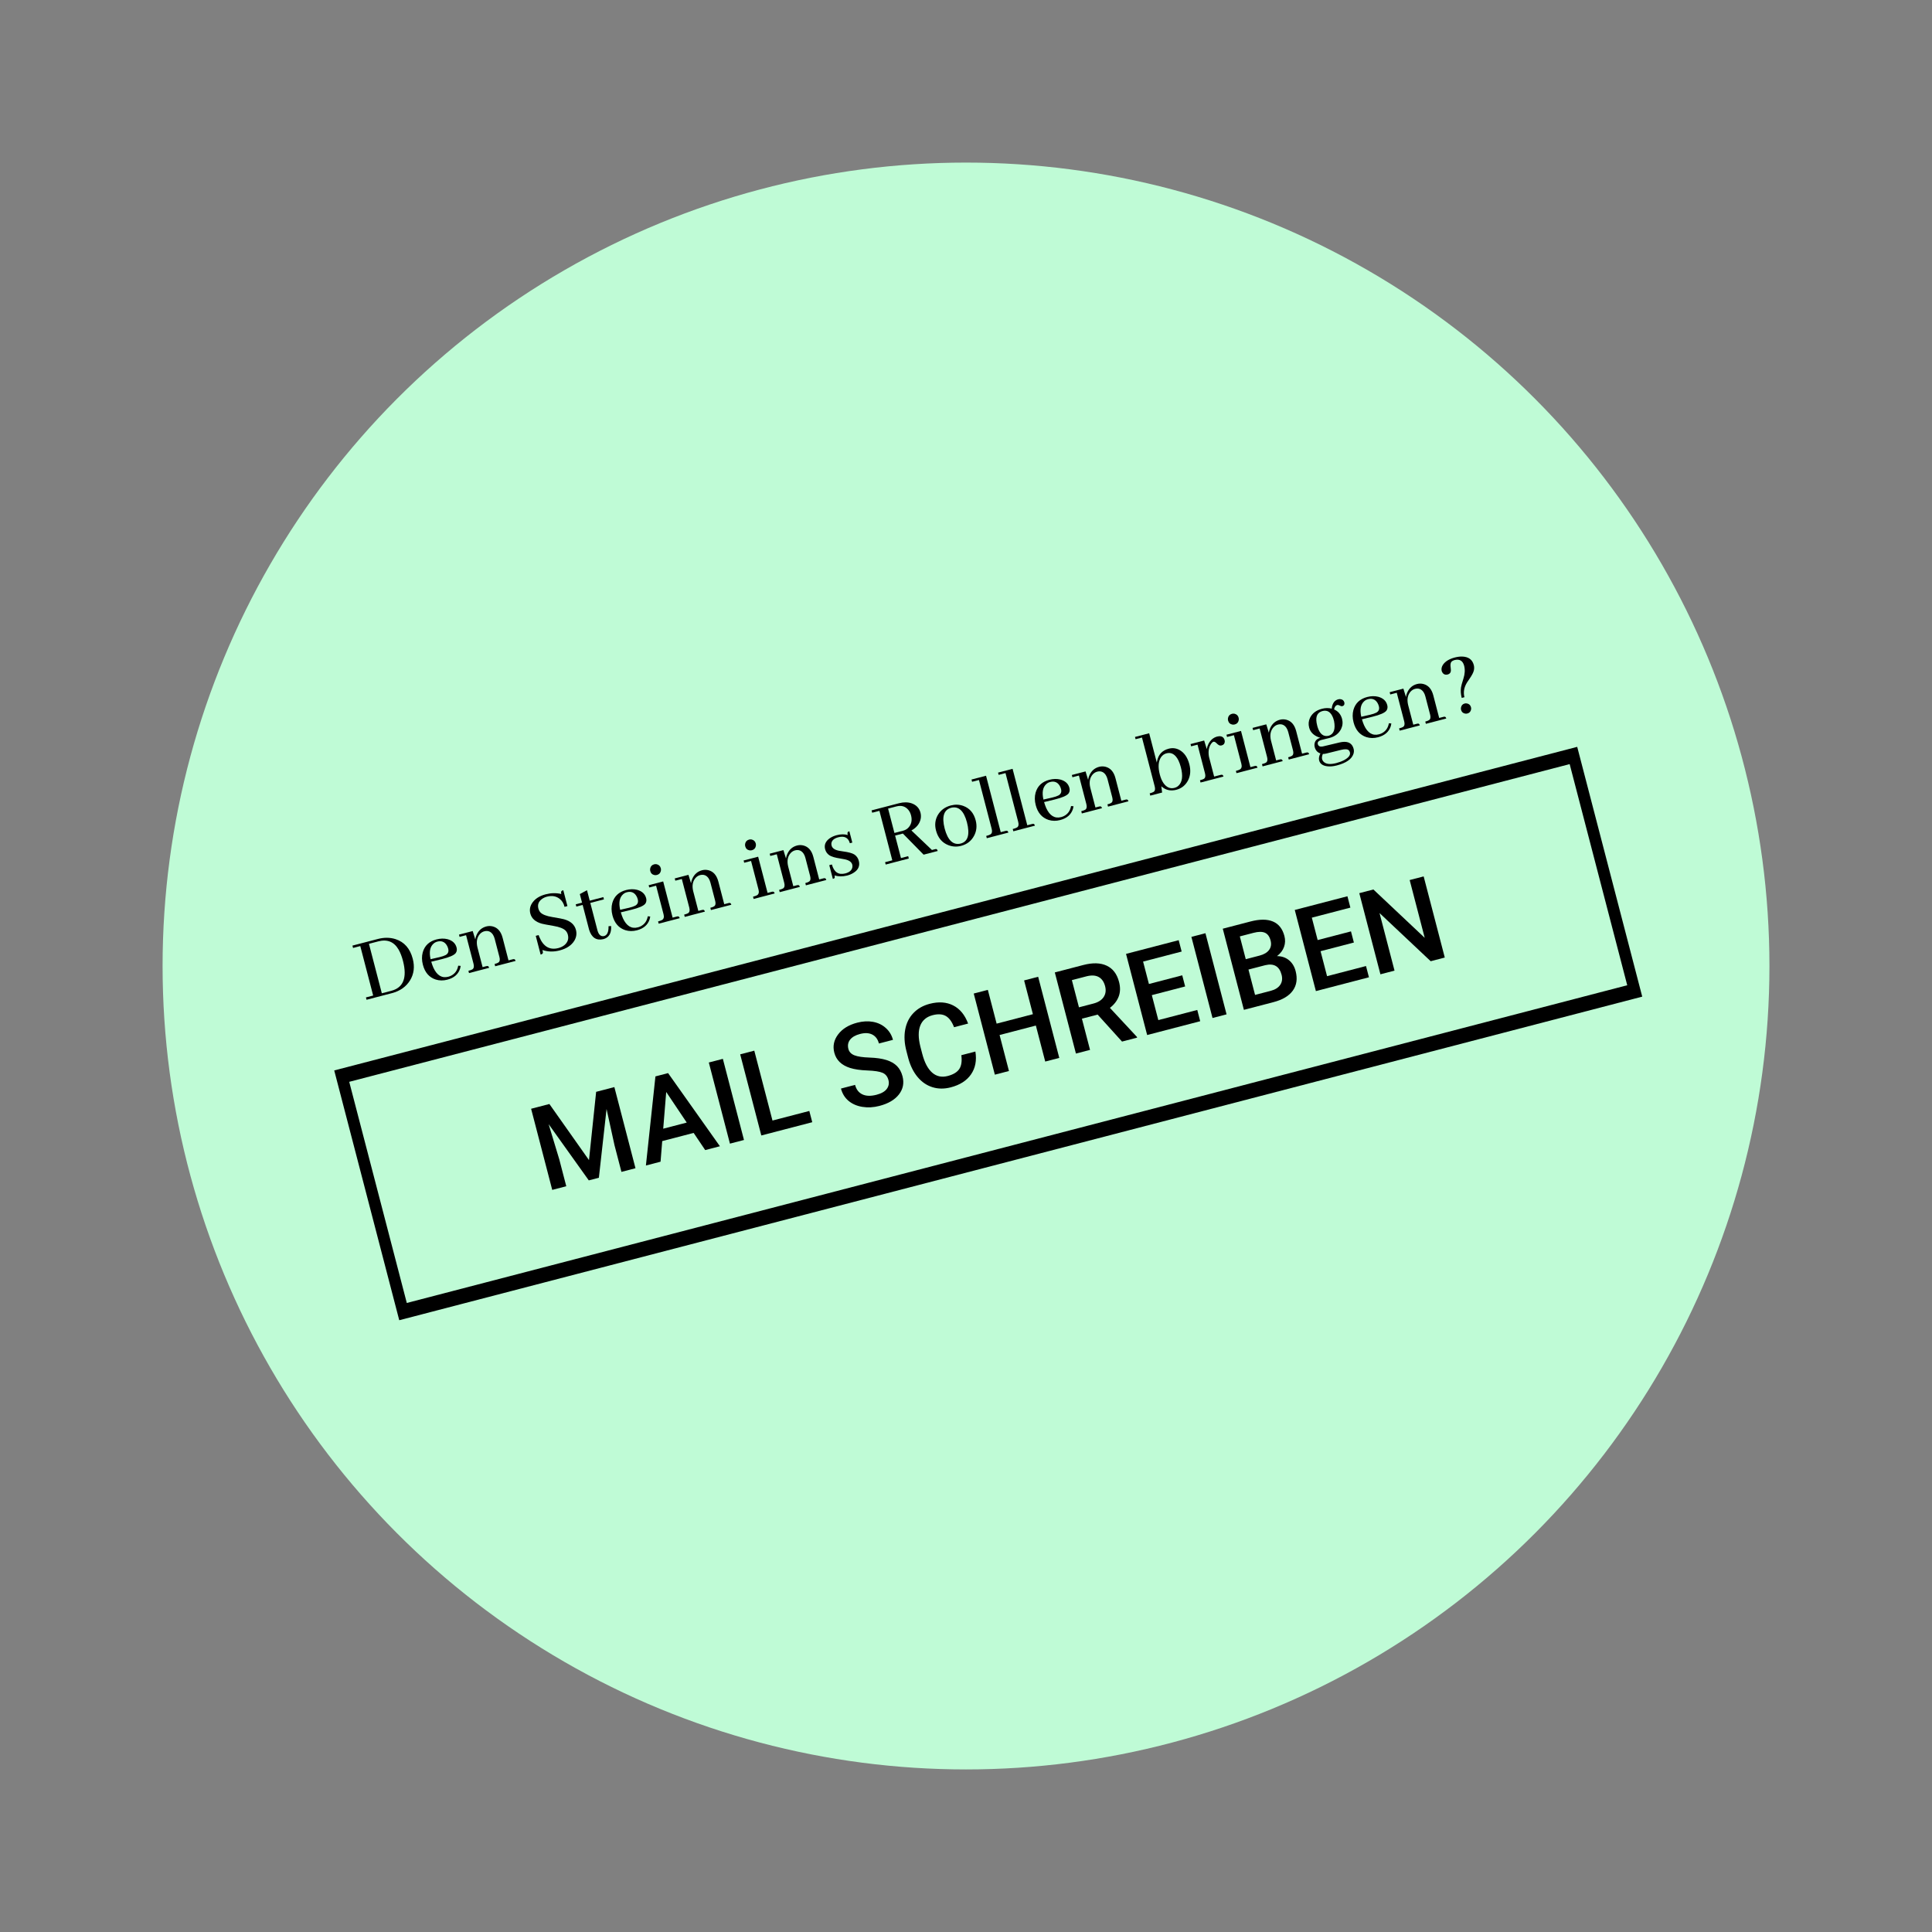 <?xml version="1.0" encoding="UTF-8" standalone="no"?>
<!DOCTYPE svg PUBLIC "-//W3C//DTD SVG 1.1//EN" "http://www.w3.org/Graphics/SVG/1.1/DTD/svg11.dtd">
<svg width="100%" height="100%" viewBox="0 0 1080 1080" version="1.1" xmlns="http://www.w3.org/2000/svg" xmlns:xlink="http://www.w3.org/1999/xlink" xml:space="preserve" xmlns:serif="http://www.serif.com/" style="fill-rule:evenodd;clip-rule:evenodd;stroke-linecap:square;stroke-miterlimit:1.5;">
    <rect x="0" y="0" width="1080" height="1080" fill="#808080" stroke="none"/>
    <g>
        <g transform="matrix(0.951,0,0,0.951,26.465,26.465)">
            <circle cx="540" cy="540" r="472.26" style="fill:rgb(191,251,214);"/>
        </g>
        <g transform="matrix(0.968,-0.252,0.252,0.968,-87.059,142.806)">
            <g transform="matrix(0.426,0,0,0.426,191.582,306.518)">
                <path d="M165.032,590.795L196.759,675.099L228.411,590.795L253.113,590.795L253.113,700.783L234.077,700.783L234.077,664.523L235.965,616.026L203.482,700.783L189.81,700.783L157.403,616.102L159.291,664.523L159.291,700.783L140.255,700.783L140.255,590.795L165.032,590.795Z" style="fill-rule:nonzero;"/>
                <path d="M338.625,675.175L296.02,675.175L287.106,700.783L267.239,700.783L308.786,590.795L325.934,590.795L367.557,700.783L347.615,700.783L338.625,675.175ZM301.383,659.764L333.262,659.764L317.323,614.137L301.383,659.764Z" style="fill-rule:nonzero;"/>
                <rect x="381.155" y="590.795" width="19.036" height="109.988" style="fill-rule:nonzero;"/>
                <path d="M442.796,685.524L492.729,685.524L492.729,700.783L423.684,700.783L423.684,590.795L442.796,590.795L442.796,685.524Z" style="fill-rule:nonzero;"/>
                <path d="M603.396,672.455C603.396,667.62 601.696,663.894 598.297,661.275C594.898,658.656 588.766,656.012 579.903,653.343C571.039,650.674 563.989,647.703 558.751,644.429C548.73,638.134 543.719,629.926 543.719,619.803C543.719,610.94 547.332,603.637 554.559,597.896C561.786,592.155 571.165,589.285 582.698,589.285C590.353,589.285 597.176,590.695 603.169,593.515C609.162,596.335 613.871,600.351 617.295,605.564C620.72,610.776 622.432,616.555 622.432,622.9L603.396,622.9C603.396,617.159 601.596,612.664 597.995,609.416C594.394,606.168 589.245,604.544 582.547,604.544C576.302,604.544 571.455,605.878 568.005,608.547C564.555,611.217 562.831,614.943 562.831,619.728C562.831,623.756 564.694,627.118 568.421,629.812C572.147,632.507 578.291,635.125 586.853,637.668C595.414,640.212 602.288,643.107 607.475,646.356C612.662,649.604 616.465,653.331 618.882,657.536C621.299,661.741 622.508,666.664 622.508,672.304C622.508,681.47 618.995,688.759 611.97,694.173C604.945,699.587 595.414,702.294 583.378,702.294C575.421,702.294 568.106,700.821 561.433,697.875C554.76,694.928 549.573,690.862 545.872,685.675C542.17,680.488 540.319,674.444 540.319,667.545L559.431,667.545C559.431,673.79 561.496,678.624 565.626,682.049C569.755,685.473 575.672,687.186 583.378,687.186C590.025,687.186 595.024,685.838 598.372,683.144C601.721,680.45 603.396,676.887 603.396,672.455Z" style="fill-rule:nonzero;"/>
                <path d="M723.204,664.977C722.096,676.711 717.765,685.864 710.211,692.436C702.657,699.008 692.61,702.294 680.07,702.294C671.307,702.294 663.589,700.216 656.917,696.062C650.244,691.907 645.095,686.002 641.469,678.347C637.843,670.692 635.954,661.804 635.803,651.681L635.803,641.408C635.803,631.033 637.641,621.893 641.317,613.986C644.994,606.08 650.269,599.986 657.143,595.706C664.018,591.425 671.962,589.285 680.976,589.285C693.113,589.285 702.883,592.571 710.286,599.143C717.689,605.715 721.995,615.019 723.204,627.055L704.168,627.055C703.261,619.148 700.957,613.445 697.256,609.945C693.554,606.445 688.128,604.695 680.976,604.695C672.667,604.695 666.284,607.732 661.827,613.806C657.37,619.88 655.091,628.789 654.99,640.534L654.99,650.289C654.99,662.184 657.118,671.257 661.374,677.507C665.629,683.758 671.861,686.883 680.07,686.883C687.574,686.883 693.214,685.196 696.991,681.822C700.768,678.448 703.16,672.833 704.168,664.977L723.204,664.977Z" style="fill-rule:nonzero;"/>
                <path d="M827.601,700.783L808.565,700.783L808.565,651.983L759.388,651.983L759.388,700.783L740.276,700.783L740.276,590.795L759.388,590.795L759.388,636.573L808.565,636.573L808.565,590.795L827.601,590.795L827.601,700.783Z" style="fill-rule:nonzero;"/>
                <path d="M890.602,658.48L869.3,658.48L869.3,700.783L850.188,700.783L850.188,590.795L888.865,590.795C901.556,590.795 911.351,593.643 918.25,599.339C925.15,605.034 928.599,613.275 928.599,624.062C928.599,631.421 926.824,637.582 923.274,642.547C919.723,647.511 914.776,651.329 908.43,654.001L933.132,699.802L933.132,700.783L912.66,700.783L890.602,658.48ZM869.3,643.07L888.941,643.07C895.387,643.07 900.423,641.446 904.049,638.197C907.675,634.949 909.488,630.505 909.488,624.864C909.488,618.972 907.813,614.414 904.464,611.191C901.115,607.968 896.117,606.306 889.469,606.206L869.3,606.206L869.3,643.07Z" style="fill-rule:nonzero;"/>
                <path d="M1011.01,651.681L965.841,651.681L965.841,685.524L1018.64,685.524L1018.64,700.783L946.729,700.783L946.729,590.795L1018.12,590.795L1018.12,606.206L965.841,606.206L965.841,636.573L1011.01,636.573L1011.01,651.681Z" style="fill-rule:nonzero;"/>
                <rect x="1035.34" y="590.795" width="19.036" height="109.988" style="fill-rule:nonzero;"/>
                <path d="M1077.87,700.783L1077.87,590.795L1115.56,590.795C1128,590.795 1137.47,593.288 1143.97,598.274C1150.46,603.26 1153.71,610.688 1153.71,620.558C1153.71,625.595 1152.35,630.127 1149.63,634.156C1146.91,638.185 1142.93,641.307 1137.7,643.523C1143.64,645.134 1148.24,648.169 1151.48,652.626C1154.73,657.082 1156.36,662.433 1156.36,668.678C1156.36,679.002 1153.04,686.934 1146.42,692.473C1139.8,698.013 1130.32,700.783 1117.98,700.783L1077.87,700.783ZM1096.98,651.153L1096.98,685.524L1118.21,685.524C1124.2,685.524 1128.88,684.038 1132.26,681.067C1135.63,678.095 1137.32,673.966 1137.32,668.678C1137.32,657.246 1131.48,651.404 1119.79,651.153L1096.98,651.153ZM1096.98,637.102L1115.71,637.102C1121.66,637.102 1126.3,635.755 1129.65,633.06C1133,630.366 1134.67,626.551 1134.67,621.616C1134.67,616.177 1133.13,612.249 1130.03,609.832C1126.93,607.414 1122.11,606.206 1115.56,606.206L1096.98,606.206L1096.98,637.102Z" style="fill-rule:nonzero;"/>
                <path d="M1239.75,651.681L1194.58,651.681L1194.58,685.524L1247.38,685.524L1247.38,700.783L1175.47,700.783L1175.47,590.795L1246.85,590.795L1246.85,606.206L1194.58,606.206L1194.58,636.573L1239.75,636.573L1239.75,651.681Z" style="fill-rule:nonzero;"/>
                <path d="M1350.19,700.783L1331.08,700.783L1282.06,622.749L1282.06,700.783L1262.94,700.783L1262.94,590.795L1282.06,590.795L1331.23,669.131L1331.23,590.795L1350.19,590.795L1350.19,700.783Z" style="fill-rule:nonzero;"/>
            </g>
            <g transform="matrix(0.787,0,0,1,90.39,1.965)">
                <rect x="80.191" y="511.918" width="903.803" height="135.978" style="fill:none;stroke:black;stroke-width:8.27px;"/>
            </g>
        </g>
        <g transform="matrix(0.334,-0.087,0.087,0.334,99.009,336.515)">
            <path d="M134.514,610.134L134.514,614.062L146.6,614.062L146.6,696.855L134.514,696.855L134.514,700.783L176.817,700.783C190.615,700.783 201.946,696.502 210.81,687.941C219.371,679.581 223.652,668.754 223.652,655.458C223.652,638.235 217.306,625.595 204.616,617.537C196.759,612.601 187.594,610.134 177.119,610.134L134.514,610.134ZM176.817,614.062C191.824,614.062 201.292,621.112 205.22,635.213C206.731,640.753 207.486,647.3 207.486,654.854C207.385,682.754 197.263,696.754 177.119,696.855L161.104,696.855L161.104,614.062L176.817,614.062Z" style="fill-rule:nonzero;"/>
            <path d="M269.128,638.537C275.977,638.537 280.408,641.66 282.423,647.904C283.027,649.818 283.329,651.832 283.329,653.948C283.329,658.883 281.113,661.905 276.682,663.012C274.164,663.617 270.689,663.869 266.257,663.768L251.451,663.315C251.854,651.43 255.48,643.724 262.329,640.199C264.444,639.091 266.71,638.537 269.128,638.537ZM295.869,686.128L292.092,684.768C288.869,691.819 283.732,696.099 276.682,697.61C275.07,697.912 273.509,698.063 271.998,698.063C261.322,698.063 254.775,691.315 252.357,677.818C251.854,674.696 251.552,671.272 251.451,667.545L268.825,667.847C281.718,668.049 289.926,666.739 293.452,663.919C295.768,661.905 296.927,659.185 296.927,655.761C296.927,648.609 293.301,642.969 286.049,638.839C281.013,636.12 275.272,634.76 268.825,634.76C256.638,634.76 247.674,639.645 241.933,649.415C238.71,655.055 237.098,661.552 237.098,668.905C237.098,681.797 241.782,691.265 251.149,697.308C256.487,700.632 262.53,702.294 269.279,702.294C280.559,702.294 288.768,698.215 293.905,690.056C294.61,688.747 295.265,687.437 295.869,686.128Z" style="fill-rule:nonzero;"/>
            <path d="M335.906,697.006L329.711,697.006L329.711,663.768C329.913,654.602 333.035,648.005 339.078,643.976C341.697,642.365 344.316,641.559 346.935,641.559C353.079,641.559 357.158,644.48 359.172,650.322C359.877,652.537 360.23,654.955 360.23,657.574L360.23,688.092C360.23,692.624 358.92,695.344 356.302,696.25C354.892,696.754 352.726,697.006 349.805,697.006L349.805,700.783L383.95,700.783C383.95,698.567 383.194,697.358 381.683,697.157C381.281,697.056 380.777,697.006 380.173,697.006L373.072,697.006L373.072,659.235C373.072,648.66 369.446,641.357 362.194,637.329C359.072,635.616 355.748,634.76 352.223,634.76C344.769,634.76 338.575,637.782 333.639,643.825C331.927,645.839 330.567,648.106 329.56,650.624L328.956,636.422L305.991,636.422L305.991,640.199L316.869,640.199L316.869,688.092C316.869,692.725 315.459,695.495 312.639,696.402C311.128,696.804 308.912,697.006 305.991,697.006L305.991,700.783L339.683,700.783C339.683,698.567 338.927,697.358 337.416,697.157C337.014,697.056 336.51,697.006 335.906,697.006Z" style="fill-rule:nonzero;"/>
            <path d="M491.218,676.761C491.218,667.897 486.383,660.696 476.714,655.156C475.102,654.149 469.361,651.43 459.491,646.998C450.627,643.07 445.037,639.041 442.72,634.911C441.613,632.695 441.059,630.379 441.059,627.961C441.059,621.515 444.181,617.033 450.426,614.515C453.145,613.407 456.116,612.853 459.339,612.853C467.699,612.853 474.045,615.724 478.376,621.465C481.397,625.393 482.858,630.228 482.757,635.969L487.592,635.969L487.592,609.378C484.973,609.378 483.513,610.235 483.21,611.947C483.009,612.652 482.908,613.508 482.908,614.515C475.455,610.587 467.246,608.623 458.282,608.623C447.303,608.623 438.742,611.645 432.598,617.688C428.468,621.817 426.404,626.753 426.404,632.494C426.404,640.955 431.087,647.854 440.454,653.192C442.167,654.199 447.908,656.919 457.678,661.351C466.642,665.379 472.333,669.509 474.75,673.739C475.958,675.955 476.563,678.372 476.563,680.991C476.563,688.042 473.239,693.078 466.591,696.099C463.469,697.409 460.045,698.063 456.318,698.063C441.713,698.063 433.253,689.653 430.936,672.833C430.835,671.725 430.735,670.667 430.634,669.66L425.799,669.66L425.799,701.085C428.217,701.085 429.677,700.38 430.181,698.97C430.382,698.063 430.483,696.603 430.483,694.589C438.238,699.725 447.152,702.294 457.224,702.294C468.908,702.294 477.973,699.171 484.419,692.927C488.952,688.394 491.218,683.006 491.218,676.761Z" style="fill-rule:nonzero;"/>
            <path d="M501.34,640.35L511.916,640.35L511.916,682.049C512.621,695.243 518.715,702.042 530.197,702.445C539.665,702.445 545.557,696.754 547.873,685.373L547.873,685.07L543.794,684.315C541.679,693.279 538.053,697.812 532.916,697.912C527.578,697.711 524.859,693.833 524.758,686.279L524.758,640.35L547.571,640.35L547.571,636.573L524.758,636.573L524.758,619.048L511.916,622.22L511.916,636.573L501.34,636.573L501.34,640.35Z" style="fill-rule:nonzero;"/>
            <path d="M586.399,638.537C593.248,638.537 597.68,641.66 599.694,647.904C600.299,649.818 600.601,651.832 600.601,653.948C600.601,658.883 598.385,661.905 593.953,663.012C591.435,663.617 587.96,663.869 583.529,663.768L568.723,663.315C569.126,651.43 572.752,643.724 579.601,640.199C581.716,639.091 583.982,638.537 586.399,638.537ZM613.141,686.128L609.364,684.768C606.141,691.819 601.004,696.099 593.953,697.61C592.342,697.912 590.781,698.063 589.27,698.063C578.593,698.063 572.046,691.315 569.629,677.818C569.126,674.696 568.823,671.272 568.723,667.545L586.097,667.847C598.989,668.049 607.198,666.739 610.723,663.919C613.04,661.905 614.198,659.185 614.198,655.761C614.198,648.609 610.572,642.969 603.32,638.839C598.284,636.12 592.543,634.76 586.097,634.76C573.91,634.76 564.946,639.645 559.205,649.415C555.981,655.055 554.37,661.552 554.37,668.905C554.37,681.797 559.053,691.265 568.421,697.308C573.759,700.632 579.802,702.294 586.55,702.294C597.831,702.294 606.04,698.215 611.177,690.056C611.882,688.747 612.536,687.437 613.141,686.128Z" style="fill-rule:nonzero;"/>
            <path d="M654.839,697.006L647.738,697.006L647.738,636.422L623.414,636.422L623.414,640.199L634.897,640.199L634.897,688.092C634.897,692.725 633.335,695.495 630.213,696.402C628.702,696.804 626.436,697.006 623.414,697.006L623.414,700.783L658.616,700.783C658.616,698.567 657.861,697.358 656.35,697.157C655.947,697.056 655.444,697.006 654.839,697.006ZM649.4,614.817C649.4,611.191 647.789,608.522 644.566,606.81C643.256,606.206 641.947,605.904 640.638,605.904C636.911,605.904 634.242,607.565 632.63,610.889C632.026,612.199 631.724,613.508 631.724,614.817C631.724,618.645 633.436,621.364 636.861,622.976C638.069,623.479 639.328,623.731 640.638,623.731C644.264,623.731 646.882,622.069 648.494,618.745C649.098,617.436 649.4,616.127 649.4,614.817Z" style="fill-rule:nonzero;"/>
            <path d="M696.991,697.006L690.797,697.006L690.797,663.768C690.998,654.602 694.121,648.005 700.164,643.976C702.783,642.365 705.401,641.559 708.02,641.559C714.164,641.559 718.243,644.48 720.258,650.322C720.963,652.537 721.315,654.955 721.315,657.574L721.315,688.092C721.315,692.624 720.006,695.344 717.387,696.25C715.977,696.754 713.812,697.006 710.891,697.006L710.891,700.783L745.035,700.783C745.035,698.567 744.28,697.358 742.769,697.157C742.366,697.056 741.862,697.006 741.258,697.006L734.157,697.006L734.157,659.235C734.157,648.66 730.531,641.357 723.279,637.329C720.157,635.616 716.833,634.76 713.308,634.76C705.855,634.76 699.66,637.782 694.725,643.825C693.013,645.839 691.653,648.106 690.646,650.624L690.041,636.422L667.077,636.422L667.077,640.199L677.955,640.199L677.955,688.092C677.955,692.725 676.545,695.495 673.725,696.402C672.214,696.804 669.998,697.006 667.077,697.006L667.077,700.783L700.768,700.783C700.768,698.567 700.013,697.358 698.502,697.157C698.099,697.056 697.595,697.006 696.991,697.006Z" style="fill-rule:nonzero;"/>
            <path d="M813.777,697.006L806.676,697.006L806.676,636.422L782.352,636.422L782.352,640.199L793.835,640.199L793.835,688.092C793.835,692.725 792.273,695.495 789.151,696.402C787.64,696.804 785.374,697.006 782.352,697.006L782.352,700.783L817.554,700.783C817.554,698.567 816.799,697.358 815.288,697.157C814.885,697.056 814.382,697.006 813.777,697.006ZM808.338,614.817C808.338,611.191 806.727,608.522 803.504,606.81C802.194,606.206 800.885,605.904 799.576,605.904C795.849,605.904 793.18,607.565 791.568,610.889C790.964,612.199 790.662,613.508 790.662,614.817C790.662,618.645 792.374,621.364 795.799,622.976C797.007,623.479 798.266,623.731 799.576,623.731C803.202,623.731 805.82,622.069 807.432,618.745C808.036,617.436 808.338,616.127 808.338,614.817Z" style="fill-rule:nonzero;"/>
            <path d="M855.929,697.006L849.735,697.006L849.735,663.768C849.936,654.602 853.059,648.005 859.102,643.976C861.721,642.365 864.339,641.559 866.958,641.559C873.102,641.559 877.181,644.48 879.196,650.322C879.901,652.537 880.253,654.955 880.253,657.574L880.253,688.092C880.253,692.624 878.944,695.344 876.325,696.25C874.915,696.754 872.75,697.006 869.829,697.006L869.829,700.783L903.973,700.783C903.973,698.567 903.218,697.358 901.707,697.157C901.304,697.056 900.8,697.006 900.196,697.006L893.095,697.006L893.095,659.235C893.095,648.66 889.469,641.357 882.217,637.329C879.095,635.616 875.771,634.76 872.246,634.76C864.793,634.76 858.598,637.782 853.663,643.825C851.951,645.839 850.591,648.106 849.584,650.624L848.979,636.422L826.015,636.422L826.015,640.199L836.893,640.199L836.893,688.092C836.893,692.725 835.483,695.495 832.663,696.402C831.152,696.804 828.936,697.006 826.015,697.006L826.015,700.783L859.706,700.783C859.706,698.567 858.951,697.358 857.44,697.157C857.037,697.056 856.533,697.006 855.929,697.006Z" style="fill-rule:nonzero;"/>
            <path d="M936.305,698.215C943.254,698.215 947.787,696.049 949.902,691.718C950.607,690.308 950.96,688.847 950.96,687.337C950.96,682.905 947.837,679.128 941.593,676.005C940.283,675.3 938.118,674.293 935.096,672.984C927.038,669.559 921.65,666.336 918.93,663.315C916.11,660.092 914.7,656.314 914.7,651.983C914.7,644.832 918.628,639.746 926.484,636.724C930.211,635.415 934.24,634.76 938.571,634.76C945.42,634.76 951.211,636.17 955.945,638.99C955.945,636.07 956.65,634.408 958.06,634.005C958.564,633.904 959.219,633.854 960.025,633.854L960.025,652.739L955.945,652.739C955.744,643.473 950.607,638.789 940.535,638.688C933.283,638.688 928.751,640.904 926.938,645.336C926.535,646.545 926.333,647.753 926.333,648.962C926.333,653.293 929.405,656.969 935.549,659.991C936.959,660.696 939.125,661.653 942.046,662.861C950.204,666.185 955.643,669.308 958.363,672.228C961.284,675.552 962.744,679.48 962.744,684.013C962.744,692.373 958.363,697.912 949.6,700.632C946.175,701.74 942.449,702.294 938.42,702.294C930.866,702.193 924.319,700.43 918.779,697.006C918.779,699.625 918.124,701.135 916.815,701.538C916.211,701.639 915.506,701.689 914.7,701.689L914.7,678.725L919.081,678.725C919.283,691.617 925.024,698.114 936.305,698.215Z" style="fill-rule:nonzero;"/>
            <path d="M1042.06,700.783L1042.06,696.855L1029.97,696.855L1029.97,659.235L1042.97,659.235L1066.84,700.783L1090.41,700.783C1090.41,698.466 1089.75,697.207 1088.44,697.006C1087.94,696.905 1087.39,696.855 1086.78,696.855L1081.8,696.855L1057.62,657.876C1067.29,655.358 1073.84,650.271 1077.26,642.616C1078.47,639.695 1079.08,636.724 1079.08,633.703C1079.08,626.148 1075.8,620.105 1069.26,615.573C1063.82,611.947 1057.17,610.134 1049.31,610.134L1003.38,610.134L1003.38,614.062L1015.47,614.062L1015.47,696.855L1003.38,696.855L1003.38,700.783L1042.06,700.783ZM1043.88,614.062C1052.34,614.062 1058.18,617.638 1061.4,624.789C1062.61,627.71 1063.21,630.782 1063.21,634.005C1063.21,641.458 1060.69,647.149 1055.66,651.077C1052.54,653.595 1048.81,654.854 1044.48,654.854L1029.97,654.854L1029.97,614.062L1043.88,614.062Z" style="fill-rule:nonzero;"/>
            <path d="M1110.5,668.451C1110.6,648.609 1116.85,638.638 1129.24,638.537C1141.62,638.739 1147.87,648.509 1147.97,667.847C1147.87,688.193 1141.73,698.416 1129.54,698.517C1116.95,698.315 1110.6,688.293 1110.5,668.451ZM1129.69,634.76C1119.52,634.76 1111.16,638.235 1104.61,645.185C1098.97,651.329 1096.15,658.883 1096.15,667.847C1096.15,680.135 1100.58,689.502 1109.44,695.948C1115.29,700.179 1121.83,702.294 1129.09,702.294C1139.06,702.294 1147.27,698.768 1153.71,691.718C1159.55,685.373 1162.47,677.567 1162.47,668.3C1162.47,656.012 1157.94,646.746 1148.88,640.501C1143.24,636.674 1136.84,634.76 1129.69,634.76Z" style="fill-rule:nonzero;"/>
            <path d="M1205.08,697.006L1196.92,697.006L1196.92,602.58L1172.6,602.58L1172.6,606.357L1184.08,606.357L1184.08,688.092C1184.08,692.624 1182.72,695.344 1180,696.25C1178.39,696.754 1175.92,697.006 1172.6,697.006L1172.6,700.783L1208.7,700.783C1208.7,698.567 1208,697.358 1206.59,697.157C1206.09,697.056 1205.58,697.006 1205.08,697.006Z" style="fill-rule:nonzero;"/>
            <path d="M1249.5,697.006L1241.34,697.006L1241.34,602.58L1217.02,602.58L1217.02,606.357L1228.5,606.357L1228.5,688.092C1228.5,692.624 1227.14,695.344 1224.42,696.25C1222.81,696.754 1220.34,697.006 1217.02,697.006L1217.02,700.783L1253.12,700.783C1253.12,698.567 1252.42,697.358 1251.01,697.157C1250.5,697.056 1250,697.006 1249.5,697.006Z" style="fill-rule:nonzero;"/>
            <path d="M1294.82,638.537C1301.67,638.537 1306.1,641.66 1308.12,647.904C1308.72,649.818 1309.02,651.832 1309.02,653.948C1309.02,658.883 1306.81,661.905 1302.38,663.012C1299.86,663.617 1296.38,663.869 1291.95,663.768L1277.14,663.315C1277.55,651.43 1281.17,643.724 1288.02,640.199C1290.14,639.091 1292.4,638.537 1294.82,638.537ZM1321.56,686.128L1317.79,684.768C1314.56,691.819 1309.43,696.099 1302.38,697.61C1300.76,697.912 1299.2,698.063 1297.69,698.063C1287.02,698.063 1280.47,691.315 1278.05,677.818C1277.55,674.696 1277.25,671.272 1277.14,667.545L1294.52,667.847C1307.41,668.049 1315.62,666.739 1319.15,663.919C1321.46,661.905 1322.62,659.185 1322.62,655.761C1322.62,648.609 1319,642.969 1311.74,638.839C1306.71,636.12 1300.97,634.76 1294.52,634.76C1282.33,634.76 1273.37,639.645 1267.63,649.415C1264.4,655.055 1262.79,661.552 1262.79,668.905C1262.79,681.797 1267.48,691.265 1276.84,697.308C1282.18,700.632 1288.22,702.294 1294.97,702.294C1306.25,702.294 1314.46,698.215 1319.6,690.056C1320.3,688.747 1320.96,687.437 1321.56,686.128Z" style="fill-rule:nonzero;"/>
            <path d="M1361.6,697.006L1355.41,697.006L1355.41,663.768C1355.61,654.602 1358.73,648.005 1364.77,643.976C1367.39,642.365 1370.01,641.559 1372.63,641.559C1378.77,641.559 1382.85,644.48 1384.87,650.322C1385.57,652.537 1385.92,654.955 1385.92,657.574L1385.92,688.092C1385.92,692.624 1384.62,695.344 1382,696.25C1380.59,696.754 1378.42,697.006 1375.5,697.006L1375.5,700.783L1409.64,700.783C1409.64,698.567 1408.89,697.358 1407.38,697.157C1406.98,697.056 1406.47,697.006 1405.87,697.006L1398.77,697.006L1398.77,659.235C1398.77,648.66 1395.14,641.357 1387.89,637.329C1384.77,635.616 1381.44,634.76 1377.92,634.76C1370.46,634.76 1364.27,637.782 1359.33,643.825C1357.62,645.839 1356.26,648.106 1355.25,650.624L1354.65,636.422L1331.69,636.422L1331.69,640.199L1342.56,640.199L1342.56,688.092C1342.56,692.725 1341.15,695.495 1338.33,696.402C1336.82,696.804 1334.61,697.006 1331.69,697.006L1331.69,700.783L1365.38,700.783C1365.38,698.567 1364.62,697.358 1363.11,697.157C1362.71,697.056 1362.2,697.006 1361.6,697.006Z" style="fill-rule:nonzero;"/>
            <path d="M1489.26,702.294C1498.23,702.294 1505.73,698.92 1511.78,692.171C1517.42,685.725 1520.24,677.516 1520.24,667.545C1520.24,656.063 1517.01,647.25 1510.57,641.106C1506.03,636.875 1500.6,634.76 1494.25,634.76C1483.17,634.76 1475.26,639.947 1470.53,650.322C1470.33,650.825 1470.13,651.278 1469.93,651.681L1469.93,602.58L1446.21,602.58L1446.21,606.357L1456.93,606.357L1456.93,688.092C1456.93,692.624 1455.62,695.344 1453,696.25C1451.49,696.754 1449.23,697.006 1446.21,697.006L1446.21,700.783L1466,700.783L1467.36,690.66C1472.29,698.315 1479.6,702.193 1489.26,702.294ZM1488.96,641.106C1497.12,641.106 1502.36,646.393 1504.67,656.969C1505.38,660.494 1505.73,664.423 1505.73,668.754C1505.73,683.257 1502.01,692.574 1494.55,696.704C1492.34,697.912 1489.92,698.517 1487.3,698.517C1480.15,698.517 1475.06,694.538 1472.04,686.581C1470.53,682.351 1469.77,677.365 1469.77,671.624C1469.77,659.135 1472.8,650.221 1478.84,644.883C1481.86,642.365 1485.24,641.106 1488.96,641.106Z" style="fill-rule:nonzero;"/>
            <path d="M1564.96,697.006L1554.08,697.006L1554.08,663.768C1554.78,655.106 1557.7,648.609 1562.84,644.278C1564.55,642.868 1566.01,642.163 1567.22,642.163C1568.73,642.163 1570.19,643.422 1571.6,645.94C1573.22,648.76 1574.83,650.422 1576.44,650.926C1577.14,651.127 1577.85,651.228 1578.55,651.228C1581.88,651.228 1584.04,649.667 1585.05,646.545C1585.25,645.739 1585.35,644.983 1585.35,644.278C1585.35,639.645 1583.04,636.825 1578.4,635.818C1577.39,635.616 1576.34,635.516 1575.23,635.516C1568.99,635.516 1563.44,638.134 1558.61,643.372C1556.6,645.588 1554.99,648.106 1553.78,650.926L1553.17,636.422L1530.36,636.422L1530.36,640.199L1541.09,640.199L1541.09,688.092C1541.09,692.725 1539.73,695.495 1537.01,696.402C1535.6,696.804 1533.38,697.006 1530.36,697.006L1530.36,700.783L1568.73,700.783C1568.73,698.567 1567.98,697.358 1566.47,697.157C1566.06,697.056 1565.56,697.006 1564.96,697.006Z" style="fill-rule:nonzero;"/>
            <path d="M1621.91,697.006L1614.81,697.006L1614.81,636.422L1590.49,636.422L1590.49,640.199L1601.97,640.199L1601.97,688.092C1601.97,692.725 1600.41,695.495 1597.29,696.402C1595.78,696.804 1593.51,697.006 1590.49,697.006L1590.49,700.783L1625.69,700.783C1625.69,698.567 1624.93,697.358 1623.42,697.157C1623.02,697.056 1622.52,697.006 1621.91,697.006ZM1616.48,614.817C1616.48,611.191 1614.86,608.522 1611.64,606.81C1610.33,606.206 1609.02,605.904 1607.71,605.904C1603.99,605.904 1601.32,607.565 1599.7,610.889C1599.1,612.199 1598.8,613.508 1598.8,614.817C1598.8,618.645 1600.51,621.364 1603.93,622.976C1605.14,623.479 1606.4,623.731 1607.71,623.731C1611.34,623.731 1613.96,622.069 1615.57,618.745C1616.17,617.436 1616.48,616.127 1616.48,614.817Z" style="fill-rule:nonzero;"/>
            <path d="M1664.07,697.006L1657.87,697.006L1657.87,663.768C1658.07,654.602 1661.19,648.005 1667.24,643.976C1669.86,642.365 1672.48,641.559 1675.1,641.559C1681.24,641.559 1685.32,644.48 1687.33,650.322C1688.04,652.537 1688.39,654.955 1688.39,657.574L1688.39,688.092C1688.39,692.624 1687.08,695.344 1684.46,696.25C1683.05,696.754 1680.89,697.006 1677.97,697.006L1677.97,700.783L1712.11,700.783C1712.11,698.567 1711.35,697.358 1709.84,697.157C1709.44,697.056 1708.94,697.006 1708.33,697.006L1701.23,697.006L1701.23,659.235C1701.23,648.66 1697.61,641.357 1690.35,637.329C1687.23,635.616 1683.91,634.76 1680.38,634.76C1672.93,634.76 1666.74,637.782 1661.8,643.825C1660.09,645.839 1658.73,648.106 1657.72,650.624L1657.12,636.422L1634.15,636.422L1634.15,640.199L1645.03,640.199L1645.03,688.092C1645.03,692.725 1643.62,695.495 1640.8,696.402C1639.29,696.804 1637.07,697.006 1634.15,697.006L1634.15,700.783L1667.84,700.783C1667.84,698.567 1667.09,697.358 1665.58,697.157C1665.17,697.056 1664.67,697.006 1664.07,697.006Z" style="fill-rule:nonzero;"/>
            <path d="M1736.43,658.933C1736.43,646.343 1740.46,639.595 1748.52,638.688C1749.23,638.588 1749.93,638.537 1750.63,638.537C1758.89,638.537 1763.53,643.674 1764.54,653.948C1764.64,655.458 1764.69,657.12 1764.69,658.933C1763.78,672.228 1759.1,679.178 1750.63,679.783C1741.77,679.783 1737.04,673.739 1736.43,661.653L1736.43,658.933ZM1750.79,634.76C1741.12,634.76 1733.61,637.883 1728.28,644.127C1724.75,648.358 1722.99,653.293 1722.99,658.933C1722.99,666.487 1726.61,672.833 1733.87,677.97C1734.77,678.574 1735.63,679.128 1736.43,679.631C1730.19,679.631 1726.16,682.351 1724.35,687.79C1723.94,689.2 1723.74,690.66 1723.74,692.171C1723.84,697.509 1725.96,701.488 1730.09,704.107C1726.87,707.632 1725.25,711.107 1725.25,714.531C1725.25,720.071 1728.58,724.201 1735.23,726.92C1739.56,728.733 1744.79,729.64 1750.94,729.64C1766.45,729.64 1776.67,725.913 1781.61,718.459C1783.22,715.941 1784.03,713.272 1784.03,710.452C1784.03,701.488 1778.94,696.351 1768.77,695.042C1767.46,694.84 1766.1,694.74 1764.69,694.74L1736.43,694.135C1732.1,693.833 1729.89,691.919 1729.79,688.394C1729.79,685.876 1731.3,684.315 1734.32,683.711C1735.02,683.509 1735.78,683.408 1736.59,683.408L1750.03,683.56L1750.48,683.56C1759.75,683.56 1767.1,680.437 1772.54,674.193C1776.27,669.761 1778.13,664.624 1778.13,658.782C1778.03,651.228 1775.16,645.235 1769.52,640.803C1771.03,637.278 1773.15,635.364 1775.87,635.062C1777.28,635.062 1778.84,635.868 1780.55,637.48C1781.66,638.487 1782.72,638.99 1783.72,638.99C1786.24,638.99 1787.75,637.731 1788.26,635.213C1788.36,634.71 1788.41,634.307 1788.41,634.005C1788.41,630.681 1786.79,628.415 1783.57,627.206C1782.46,626.803 1781.31,626.602 1780.1,626.602C1775.36,626.602 1771.54,628.868 1768.61,633.4C1767.51,635.012 1766.7,636.724 1766.2,638.537C1761.56,636.019 1756.43,634.76 1750.79,634.76ZM1750.94,725.711C1740.66,725.711 1734.17,723.143 1731.45,718.006C1730.74,716.596 1730.39,715.186 1730.39,713.776C1730.49,711.157 1731.6,708.538 1733.71,705.92C1735.53,706.423 1737.29,706.675 1739,706.675L1763.78,706.977C1770.83,707.078 1774.96,708.538 1776.17,711.359C1776.57,712.366 1776.77,713.423 1776.77,714.531C1776.77,719.064 1772.59,722.337 1764.23,724.352C1760.2,725.258 1755.77,725.711 1750.94,725.711Z" style="fill-rule:nonzero;"/>
            <path d="M1826.78,638.537C1833.63,638.537 1838.06,641.66 1840.08,647.904C1840.68,649.818 1840.98,651.832 1840.98,653.948C1840.98,658.883 1838.77,661.905 1834.34,663.012C1831.82,663.617 1828.34,663.869 1823.91,663.768L1809.1,663.315C1809.51,651.43 1813.13,643.724 1819.98,640.199C1822.1,639.091 1824.36,638.537 1826.78,638.537ZM1853.52,686.128L1849.75,684.768C1846.52,691.819 1841.38,696.099 1834.34,697.61C1832.72,697.912 1831.16,698.063 1829.65,698.063C1818.98,698.063 1812.43,691.315 1810.01,677.818C1809.51,674.696 1809.2,671.272 1809.1,667.545L1826.48,667.847C1839.37,668.049 1847.58,666.739 1851.11,663.919C1853.42,661.905 1854.58,659.185 1854.58,655.761C1854.58,648.609 1850.95,642.969 1843.7,638.839C1838.67,636.12 1832.92,634.76 1826.48,634.76C1814.29,634.76 1805.33,639.645 1799.59,649.415C1796.36,655.055 1794.75,661.552 1794.75,668.905C1794.75,681.797 1799.43,691.265 1808.8,697.308C1814.14,700.632 1820.18,702.294 1826.93,702.294C1838.21,702.294 1846.42,698.215 1851.56,690.056C1852.26,688.747 1852.92,687.437 1853.52,686.128Z" style="fill-rule:nonzero;"/>
            <path d="M1893.56,697.006L1887.36,697.006L1887.36,663.768C1887.57,654.602 1890.69,648.005 1896.73,643.976C1899.35,642.365 1901.97,641.559 1904.59,641.559C1910.73,641.559 1914.81,644.48 1916.83,650.322C1917.53,652.537 1917.88,654.955 1917.88,657.574L1917.88,688.092C1917.88,692.624 1916.57,695.344 1913.95,696.25C1912.55,696.754 1910.38,697.006 1907.46,697.006L1907.46,700.783L1941.6,700.783C1941.6,698.567 1940.85,697.358 1939.34,697.157C1938.93,697.056 1938.43,697.006 1937.83,697.006L1930.73,697.006L1930.73,659.235C1930.73,648.66 1927.1,641.357 1919.85,637.329C1916.73,635.616 1913.4,634.76 1909.88,634.76C1902.42,634.76 1896.23,637.782 1891.29,643.825C1889.58,645.839 1888.22,648.106 1887.21,650.624L1886.61,636.422L1863.64,636.422L1863.64,640.199L1874.52,640.199L1874.52,688.092C1874.52,692.725 1873.11,695.495 1870.29,696.402C1868.78,696.804 1866.57,697.006 1863.64,697.006L1863.64,700.783L1897.34,700.783C1897.34,698.567 1896.58,697.358 1895.07,697.157C1894.67,697.056 1894.16,697.006 1893.56,697.006Z" style="fill-rule:nonzero;"/>
            <path d="M1978.77,674.797C1978.77,666.538 1982.14,659.185 1988.89,652.739C1990,651.631 1991.71,650.12 1994.03,648.206C1999.57,643.473 2003.09,639.544 2004.6,636.422C2005.91,633.803 2006.57,631.033 2006.57,628.113C2006.57,619.048 2001.63,613.055 1991.76,610.134C1988.14,609.127 1984.16,608.623 1979.83,608.623C1970.36,608.623 1963.11,610.889 1958.07,615.422C1955.35,618.04 1953.94,621.012 1953.84,624.336C1954.24,629.472 1956.81,632.141 1961.55,632.343C1965.47,632.343 1967.84,630.429 1968.65,626.602C1968.85,625.897 1969.05,624.688 1969.25,622.976C1969.75,618.343 1970.91,615.371 1972.73,614.062C1974.24,613.055 1976.25,612.551 1978.77,612.551C1986.93,612.753 1991.06,616.983 1991.16,625.242C1991.16,631.89 1989.04,638.537 1984.81,645.185C1980.78,651.53 1978.32,655.811 1977.41,658.027C1975.29,663.063 1974.24,668.653 1974.24,674.797L1978.77,674.797ZM1984.96,693.229C1984.96,689.704 1983.4,687.186 1980.28,685.675C1979.07,685.07 1977.86,684.768 1976.65,684.768C1973.23,684.768 1970.76,686.329 1969.25,689.452C1968.65,690.66 1968.34,691.919 1968.34,693.229C1968.34,696.754 1969.96,699.272 1973.18,700.783C1974.29,701.287 1975.44,701.538 1976.65,701.538C1980.18,701.538 1982.7,699.927 1984.21,696.704C1984.71,695.596 1984.96,694.437 1984.96,693.229Z" style="fill-rule:nonzero;"/>
        </g>
    </g>
</svg>

